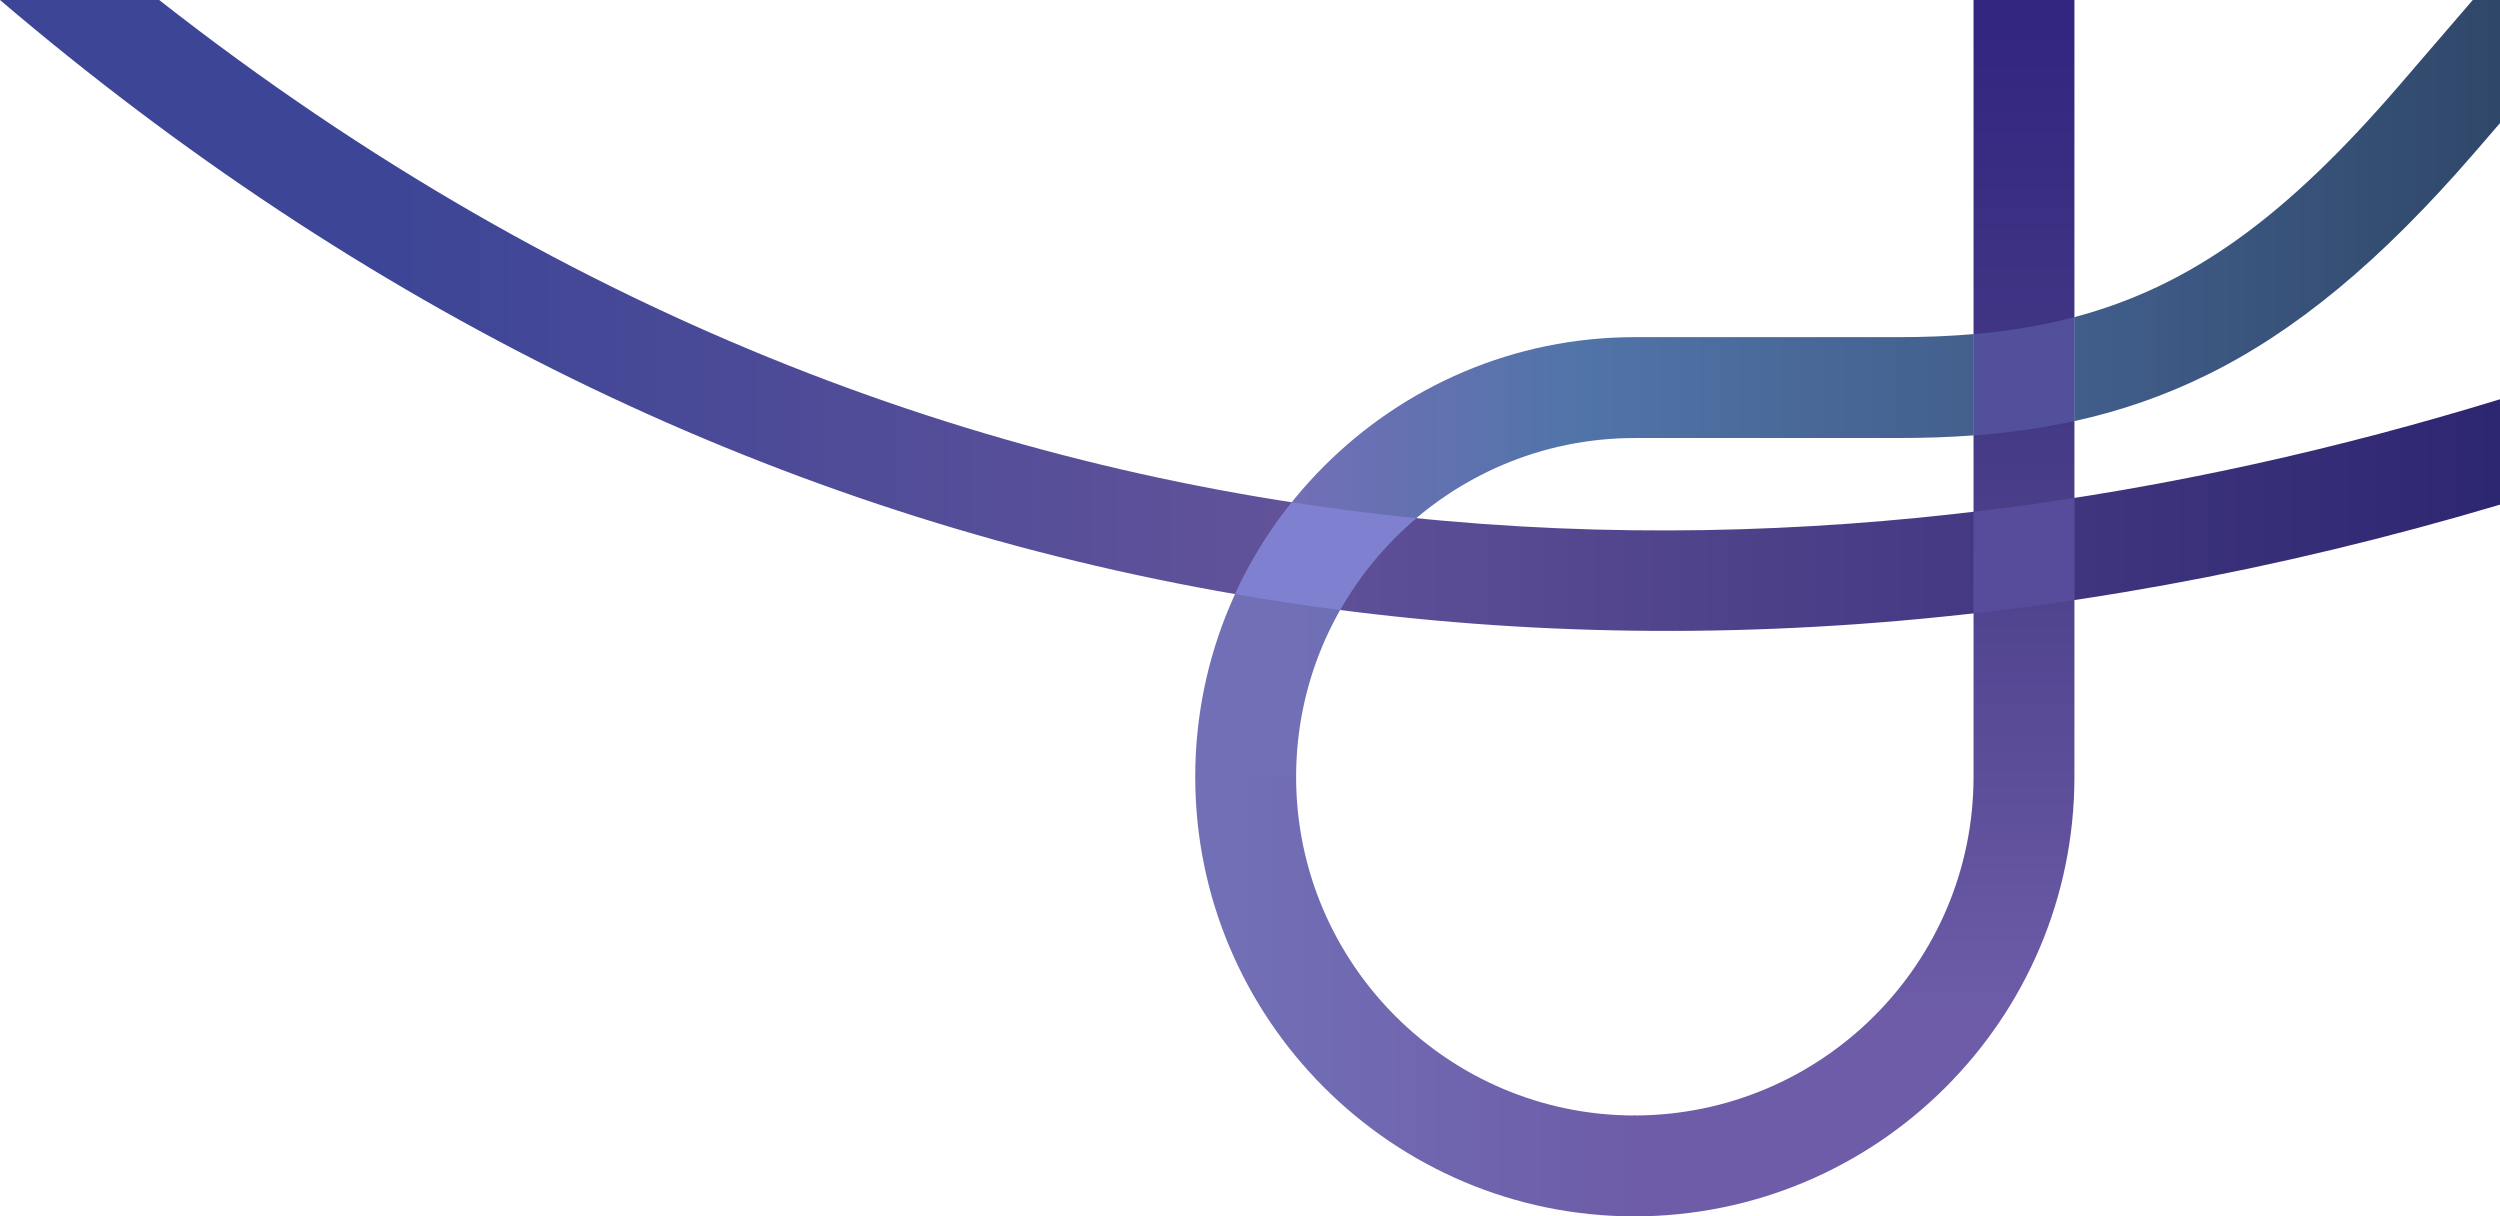 <svg xmlns="http://www.w3.org/2000/svg" xmlns:xlink="http://www.w3.org/1999/xlink" id="Layer_1" data-name="Layer 1" viewBox="0 0 764.5 371.97"><defs><style>      .cls-1 {        fill: #574b9b;      }      .cls-1, .cls-2, .cls-3, .cls-4, .cls-5, .cls-6, .cls-7, .cls-8 {        stroke-width: 0px;      }      .cls-2 {        fill: url(#linear-gradient);      }      .cls-3 {        fill: #52509b;      }      .cls-4 {        fill: url(#linear-gradient-5);      }      .cls-5 {        fill: #7f81d0;      }      .cls-6 {        fill: url(#linear-gradient-2);      }      .cls-7 {        fill: url(#linear-gradient-3);      }      .cls-8 {        fill: url(#linear-gradient-4);      }    </style><linearGradient id="linear-gradient" x1="0" y1="96.47" x2="764.5" y2="96.47" gradientUnits="userSpaceOnUse"><stop offset=".15" stop-color="#3c4596"></stop><stop offset=".51" stop-color="#61529a"></stop><stop offset="1" stop-color="#2d2670"></stop></linearGradient><linearGradient id="linear-gradient-2" x1="365.49" y1="346.72" x2="499.93" y2="346.72" gradientTransform="translate(0 651.47) scale(1 -1)" gradientUnits="userSpaceOnUse"><stop offset=".1" stop-color="#716fb6"></stop><stop offset="1" stop-color="#6e5ca8"></stop></linearGradient><linearGradient id="linear-gradient-3" x1="566.99" y1="11.24" x2="566.99" y2="333.88" gradientUnits="userSpaceOnUse"><stop offset="0" stop-color="#322681"></stop><stop offset=".38" stop-color="#453a85"></stop><stop offset=".93" stop-color="#6e5ca8"></stop></linearGradient><linearGradient id="linear-gradient-4" x1="365.49" y1="481.57" x2="603.51" y2="481.57" gradientTransform="translate(0 651.47) scale(1 -1)" gradientUnits="userSpaceOnUse"><stop offset=".14" stop-color="#716fb6"></stop><stop offset=".48" stop-color="#5174a9"></stop><stop offset="1" stop-color="#43608d"></stop></linearGradient><linearGradient id="linear-gradient-5" x1="634.36" y1="64.38" x2="764.5" y2="64.38" gradientUnits="userSpaceOnUse"><stop offset="0" stop-color="#415e8b"></stop><stop offset="1" stop-color="#2f4769"></stop></linearGradient></defs><path class="cls-2" d="m48.67,0H0c110.45,94.12,233.41,154.47,366.11,179.58,127.22,24.08,261.12,15.56,398.39-25.26v-32.23C572.9,180.94,304,200.2,48.67,0Z"></path><path class="cls-6" d="m499.93,341.12v30.85c-74.13,0-134.43-60.31-134.43-134.43h30.85c0,57.12,46.47,103.58,103.58,103.58Z"></path><path class="cls-7" d="m603.51,0v237.54c0,57.11-46.47,103.58-103.9,103.58v30.85c74.45,0,134.75-60.31,134.75-134.43V0h-30.85Z"></path><path class="cls-8" d="m580.58,133.95h-80.65c-57.12,0-103.58,46.47-103.58,103.67h-30.85c0-74.22,60.31-134.52,134.43-134.52h80.65c8.02,0,15.64-.3,22.93-.93v30.97c-7.29.54-14.91.81-22.93.81Z"></path><path class="cls-1" d="m634.36,183.51c-10.31,1.54-20.59,2.89-30.85,4.06v-31.06c10.4-1.24,20.69-2.66,30.85-4.24v31.24Z"></path><path class="cls-5" d="m409.8,186.54c-10.76-1.39-21.47-3.01-32.14-4.86,4.63-10.09,10.47-19.5,17.33-28.07,12.78,1.98,25.49,3.59,38.11,4.86-9.32,7.89-17.23,17.39-23.3,28.07Z"></path><path class="cls-3" d="m603.51,102.18c10.95-.94,21.16-2.64,30.85-5.21v31.8c-9.68,2.12-19.89,3.56-30.85,4.38v-30.97Z"></path><path class="cls-4" d="m756.17,0c-7.82,9.11-15.72,18.3-22.86,26.56-34.12,39.48-63.04,60.91-98.95,70.41v31.8c14.18-3.11,27.23-7.66,39.88-13.81,27.59-13.42,53.78-35.1,82.41-68.22,2.53-2.93,5.16-5.98,7.85-9.1V0h-8.33Z"></path></svg>